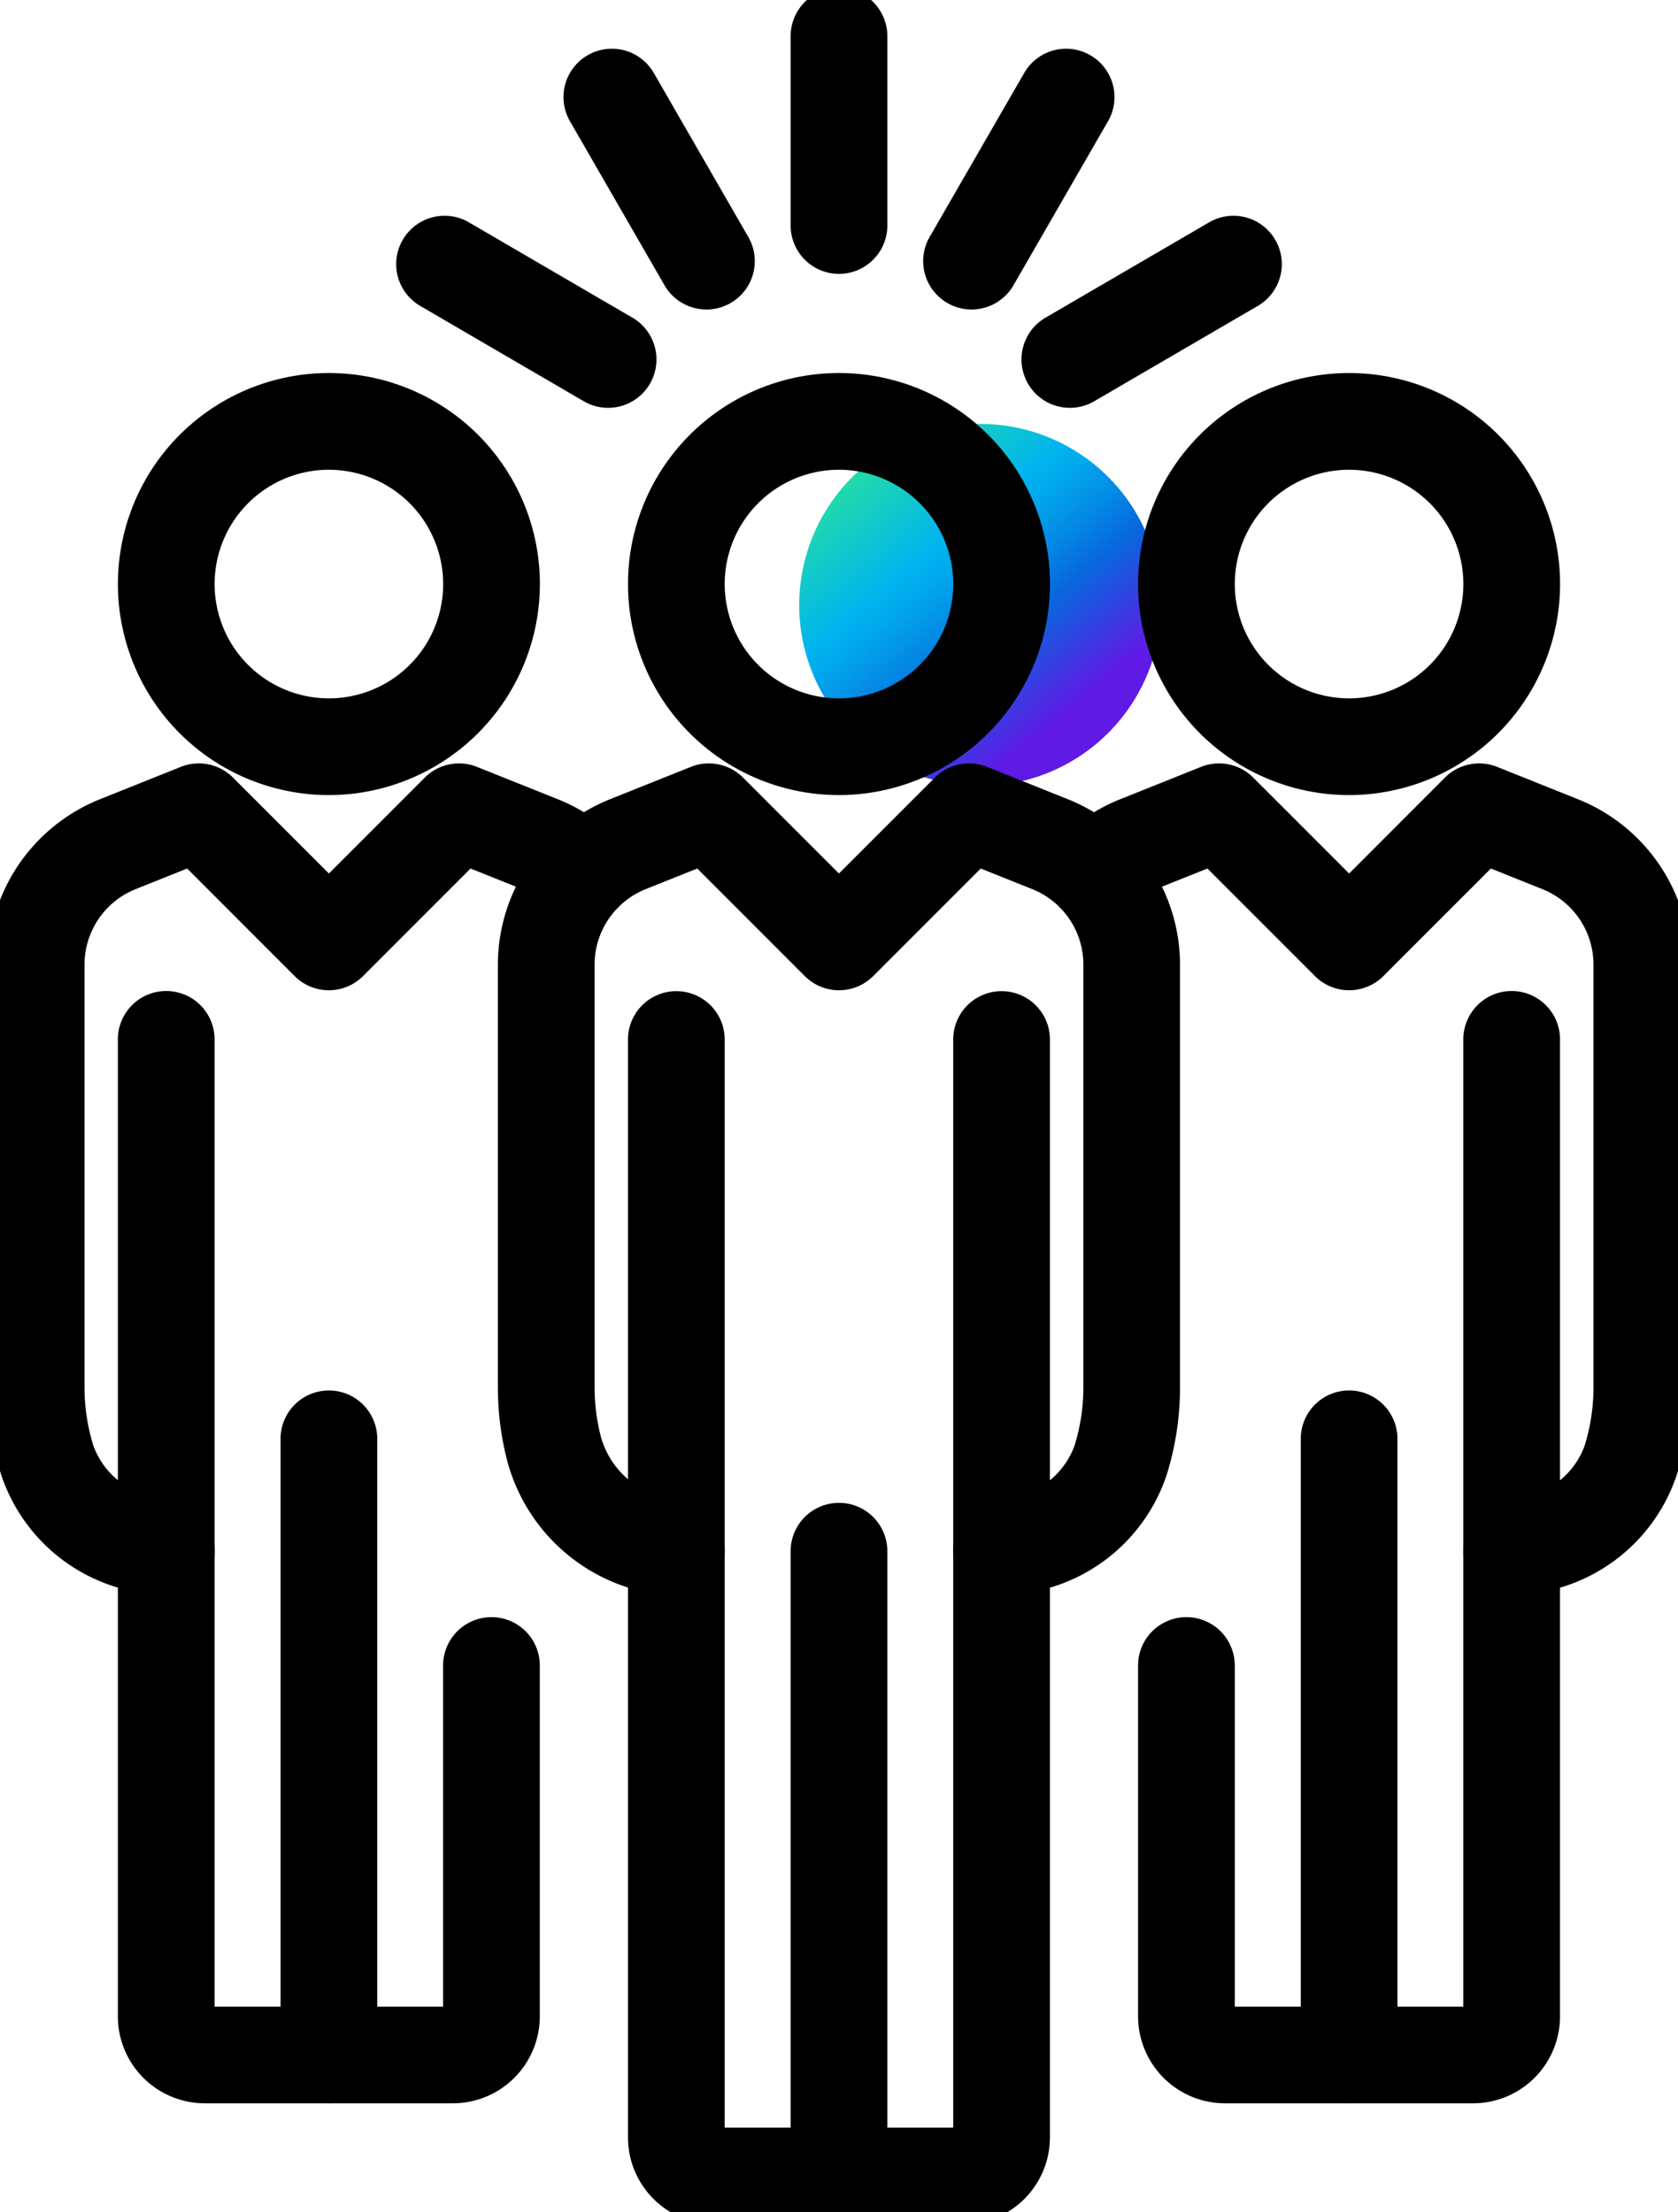<?xml version="1.0" encoding="UTF-8"?> <svg xmlns="http://www.w3.org/2000/svg" xmlns:xlink="http://www.w3.org/1999/xlink" width="69.407" height="91.487" viewBox="0 0 69.407 91.487"><defs><clipPath id="a"><path d="M44.184,30.919a7.487,7.487,0,1,0,7.487-7.487,7.5,7.5,0,0,0-7.487,7.487" transform="translate(-44.184 -23.432)" fill="none"></path></clipPath><linearGradient id="b" x1="0.59" y1="0.124" x2="0.521" y2="0.796" gradientUnits="objectBoundingBox"><stop offset="0" stop-color="#21dbaa"></stop><stop offset="0.042" stop-color="#21dbaa"></stop><stop offset="0.358" stop-color="#00b4ef"></stop><stop offset="0.433" stop-color="#01a7ec"></stop><stop offset="0.568" stop-color="#0487e4"></stop><stop offset="0.68" stop-color="#0768dd"></stop><stop offset="0.965" stop-color="#5f1ae5"></stop><stop offset="1" stop-color="#5f1ae5"></stop></linearGradient><clipPath id="c"><rect width="69.407" height="91.487" fill="none"></rect></clipPath></defs><g transform="translate(33.057 17.531)"><g clip-path="url(#a)"><rect width="21.176" height="21.176" transform="translate(-7.487 7.487) rotate(-45)" fill="url(#b)"></rect></g></g><g transform="translate(0 0)"><g clip-path="url(#c)"><path d="M44.12,38.747a8.727,8.727,0,1,1,8.727-8.727A8.736,8.736,0,0,1,44.12,38.747Zm0-13.454a4.727,4.727,0,1,0,4.727,4.727A4.732,4.732,0,0,0,44.12,25.293Z" transform="translate(-9.417 -5.866)"></path><path d="M0,27.839a2,2,0,0,1-2-2V0A2,2,0,0,1,0-2,2,2,0,0,1,2,0V25.839A2,2,0,0,1,0,27.839Z" transform="translate(34.703 64.151)"></path><path d="M49.25,106.46H38.992a3.6,3.6,0,0,1-3.6-3.6v-45.4a2,2,0,0,1,4,0v45h9.453v-45a2,2,0,0,1,4,0v45.4A3.6,3.6,0,0,1,49.25,106.46Z" transform="translate(-9.417 -14.47)"></path><path d="M49.034,77.452a2,2,0,0,1-.554-3.922l1.272-.367a3.315,3.315,0,0,0,2.3-2.078,8.143,8.143,0,0,0,.366-2.412V51.205a3.365,3.365,0,0,0-2.126-3.139l-2.119-.848-4.449,4.449a2,2,0,0,1-2.829,0l-4.448-4.449-2.12.848A3.365,3.365,0,0,0,32.2,51.205V68.673a8.153,8.153,0,0,0,.249,2,3.527,3.527,0,0,0,2.446,2.5l1.241.358a2,2,0,0,1-1.11,3.843l-1.241-.358a7.541,7.541,0,0,1-5.214-5.36,12.156,12.156,0,0,1-.372-2.982V51.205a7.382,7.382,0,0,1,4.64-6.853l3.344-1.338a2,2,0,0,1,2.157.443l3.967,3.967,3.967-3.967a2,2,0,0,1,2.157-.443l3.344,1.338a7.381,7.381,0,0,1,4.64,6.853V68.673a12.142,12.142,0,0,1-.545,3.6,7.25,7.25,0,0,1-5.01,4.736l-1.271.367A2,2,0,0,1,49.034,77.452Z" transform="translate(-7.606 -11.3)"></path><path d="M72.321,38.747a8.727,8.727,0,1,1,8.727-8.727A8.736,8.736,0,0,1,72.321,38.747Zm0-13.454a4.727,4.727,0,1,0,4.727,4.727A4.732,4.732,0,0,0,72.321,25.293Z" transform="translate(-16.519 -5.866)"></path><path d="M0,27.48a2,2,0,0,1-2-2V0A2,2,0,0,1,0-2,2,2,0,0,1,2,0V25.48A2,2,0,0,1,0,27.48Z" transform="translate(55.803 59.504)"></path><path d="M77.451,101.454H67.193a3.6,3.6,0,0,1-3.6-3.6V83.348a2,2,0,0,1,4,0V97.454h9.453v-40a2,2,0,0,1,4,0v40.4A3.6,3.6,0,0,1,77.451,101.454Z" transform="translate(-16.519 -14.47)"></path><path d="M77.76,77.452a2,2,0,0,1-.554-3.922l1.272-.367a3.315,3.315,0,0,0,2.3-2.078,8.143,8.143,0,0,0,.365-2.412V51.205a3.364,3.364,0,0,0-2.125-3.139L76.9,47.218l-4.449,4.449a2,2,0,0,1-1.414.586h0a2,2,0,0,1-1.414-.586l-4.448-4.449-2.12.848a3.359,3.359,0,0,0-1.145.759,2,2,0,0,1-2.843-2.814,7.337,7.337,0,0,1,2.5-1.659l3.345-1.338a2,2,0,0,1,2.157.443l3.967,3.967L75,43.457a2,2,0,0,1,2.157-.443L80.5,44.352a7.38,7.38,0,0,1,4.64,6.853V68.673a12.141,12.141,0,0,1-.545,3.6,7.25,7.25,0,0,1-5.01,4.736l-1.271.367A2,2,0,0,1,77.76,77.452Z" transform="translate(-15.232 -11.3)"></path><path d="M15.92,38.747a8.727,8.727,0,1,1,8.726-8.727A8.737,8.737,0,0,1,15.92,38.747Zm0-13.454a4.727,4.727,0,1,0,4.726,4.727A4.732,4.732,0,0,0,15.92,25.293Z" transform="translate(-2.315 -5.866)"></path><path d="M0,27.48a2,2,0,0,1-2-2V0A2,2,0,0,1,0-2,2,2,0,0,1,2,0V25.48A2,2,0,0,1,0,27.48Z" transform="translate(13.604 59.504)"></path><path d="M21.048,101.454H10.79a3.6,3.6,0,0,1-3.6-3.6v-40.4a2,2,0,0,1,4,0v40h9.453V83.348a2,2,0,0,1,4,0V97.856A3.6,3.6,0,0,1,21.048,101.454Z" transform="translate(-2.315 -14.47)"></path><path d="M7.383,77.452a2,2,0,0,1-.556-.079l-1.272-.367A7.25,7.25,0,0,1,.546,72.271,12.144,12.144,0,0,1,0,68.673V51.205a7.381,7.381,0,0,1,4.641-6.853l3.343-1.338a2,2,0,0,1,2.157.443l3.967,3.967,3.967-3.967a2,2,0,0,1,2.157-.443l3.344,1.338a7.338,7.338,0,0,1,2.5,1.659,2,2,0,0,1-2.843,2.814,3.36,3.36,0,0,0-1.146-.759l-2.119-.848-4.448,4.449a2,2,0,0,1-2.829,0L8.245,47.218l-2.119.848A3.365,3.365,0,0,0,4,51.205V68.673a8.146,8.146,0,0,0,.366,2.413,3.314,3.314,0,0,0,2.3,2.077l1.273.368a2,2,0,0,1-.554,3.922Z" transform="translate(-0.504 -11.3)"></path><path d="M0,9.83a2,2,0,0,1-2-2V0A2,2,0,0,1,0-2,2,2,0,0,1,2,0V7.83A2,2,0,0,1,0,9.83Z" transform="translate(34.703 1.496)"></path><path d="M0,8.783a1.991,1.991,0,0,1-1-.268,2,2,0,0,1-.734-2.732L2.178-1A2,2,0,0,1,4.91-1.733,2,2,0,0,1,5.643,1L1.733,7.782A2,2,0,0,1,0,8.783Z" transform="translate(40.187 4.016)"></path><path d="M0,5.943a2,2,0,0,1-1.73-.993,2,2,0,0,1,.721-2.735L5.758-1.728a2,2,0,0,1,2.735.721,2,2,0,0,1-.721,2.735L1.007,5.671A1.991,1.991,0,0,1,0,5.943Z" transform="translate(44.254 10.923)"></path><path d="M3.913,8.783a2,2,0,0,1-1.735-1L-1.733,1A2,2,0,0,1-1-1.733,2,2,0,0,1,1.733-1L5.643,5.784a2,2,0,0,1-1.731,3Z" transform="translate(25.309 4.016)"></path><path d="M6.763,5.943a1.99,1.99,0,0,1-1.005-.272L-1.007,1.728a2,2,0,0,1-.721-2.735,2,2,0,0,1,2.735-.721L7.772,2.215A2,2,0,0,1,6.763,5.943Z" transform="translate(18.388 10.923)"></path></g></g></svg> 